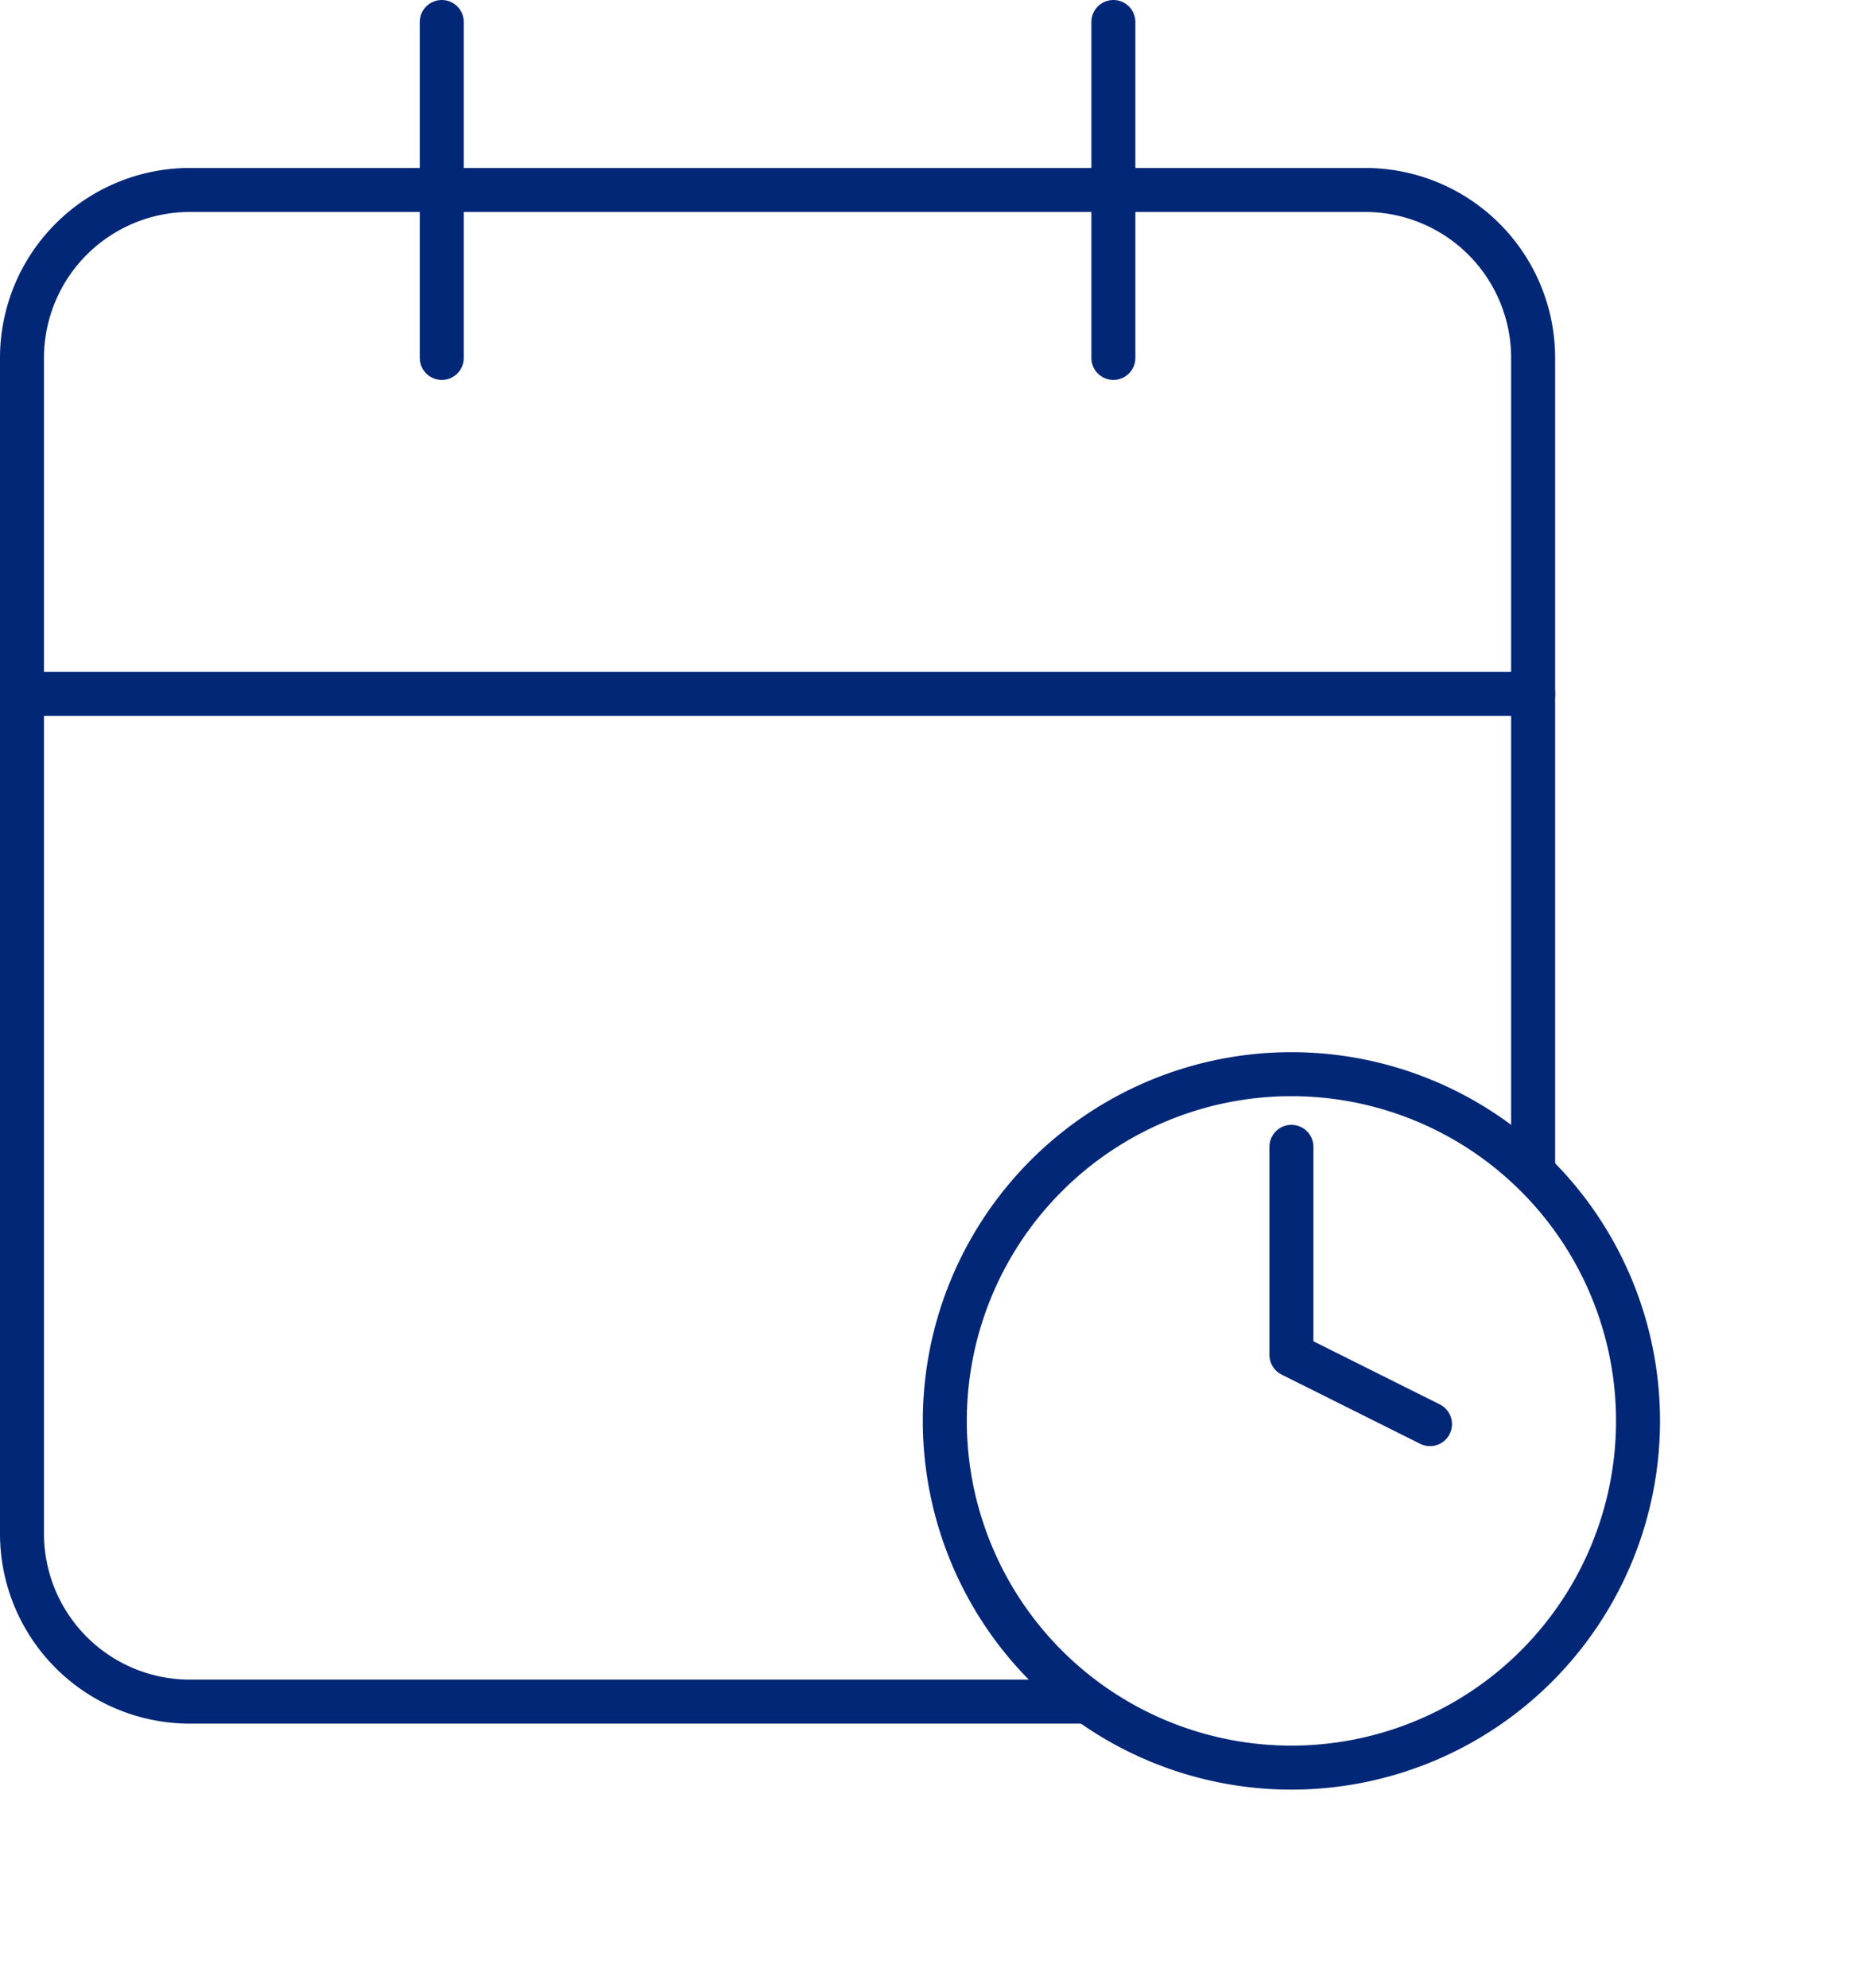 <svg xmlns="http://www.w3.org/2000/svg" xmlns:xlink="http://www.w3.org/1999/xlink" width="84.462" height="90.326" viewBox="0 0 84.462 90.326">
  <defs>
    <filter id="Path_1879" x="32.95" y="38.814" width="51.512" height="51.512" filterUnits="userSpaceOnUse">
      <feOffset dy="3" input="SourceAlpha"/>
      <feGaussianBlur stdDeviation="3" result="blur"/>
      <feFlood flood-color="#032777" flood-opacity="0.302"/>
      <feComposite operator="in" in2="blur"/>
      <feComposite in="SourceGraphic"/>
    </filter>
  </defs>
  <g id="Group_305" data-name="Group 305" transform="translate(-650.603 -782)">
    <g id="Icon_feather-calendar" data-name="Icon feather-calendar" transform="translate(651.603 783)">
      <path id="Path_1875" data-name="Path 1875" d="M12.133,6H65.561a7.633,7.633,0,0,1,7.633,7.633V67.061a7.633,7.633,0,0,1-7.633,7.633H12.133A7.633,7.633,0,0,1,4.5,67.061V13.633A7.633,7.633,0,0,1,12.133,6Z" transform="translate(-4.5 1.633)" fill="#fff" stroke="#032777" stroke-linecap="round" stroke-linejoin="round" stroke-width="2"/>
      <path id="Path_1876" data-name="Path 1876" d="M24,3V18.265" transform="translate(25.612 -3)" fill="#fff" stroke="#032777" stroke-linecap="round" stroke-linejoin="round" stroke-width="2"/>
      <path id="Path_1877" data-name="Path 1877" d="M12,3V18.265" transform="translate(7.082 -3)" fill="#fff" stroke="#032777" stroke-linecap="round" stroke-linejoin="round" stroke-width="2"/>
      <path id="Path_1878" data-name="Path 1878" d="M4.5,15H73.194" transform="translate(-4.5 15.53)" fill="#fff" stroke="#032777" stroke-linecap="round" stroke-linejoin="round" stroke-width="2"/>
    </g>
    <g id="Icon_feather-clock" data-name="Icon feather-clock" transform="translate(693.553 827.814)">
      <g transform="matrix(1, 0, 0, 1, -42.95, -45.81)" filter="url(#Path_1879)">
        <path id="Path_1879-2" data-name="Path 1879" d="M34.512,18.756A15.756,15.756,0,1,1,18.756,3,15.756,15.756,0,0,1,34.512,18.756Z" transform="translate(39.95 42.81)" fill="#fff" stroke="#032777" stroke-linecap="round" stroke-linejoin="round" stroke-width="2"/>
      </g>
      <path id="Path_1880" data-name="Path 1880" d="M18,9v9.454L24.3,21.6" transform="translate(-2.244 -2.698)" fill="#fff" stroke="#032777" stroke-linecap="round" stroke-linejoin="round" stroke-width="2"/>
    </g>
  </g>
</svg>
